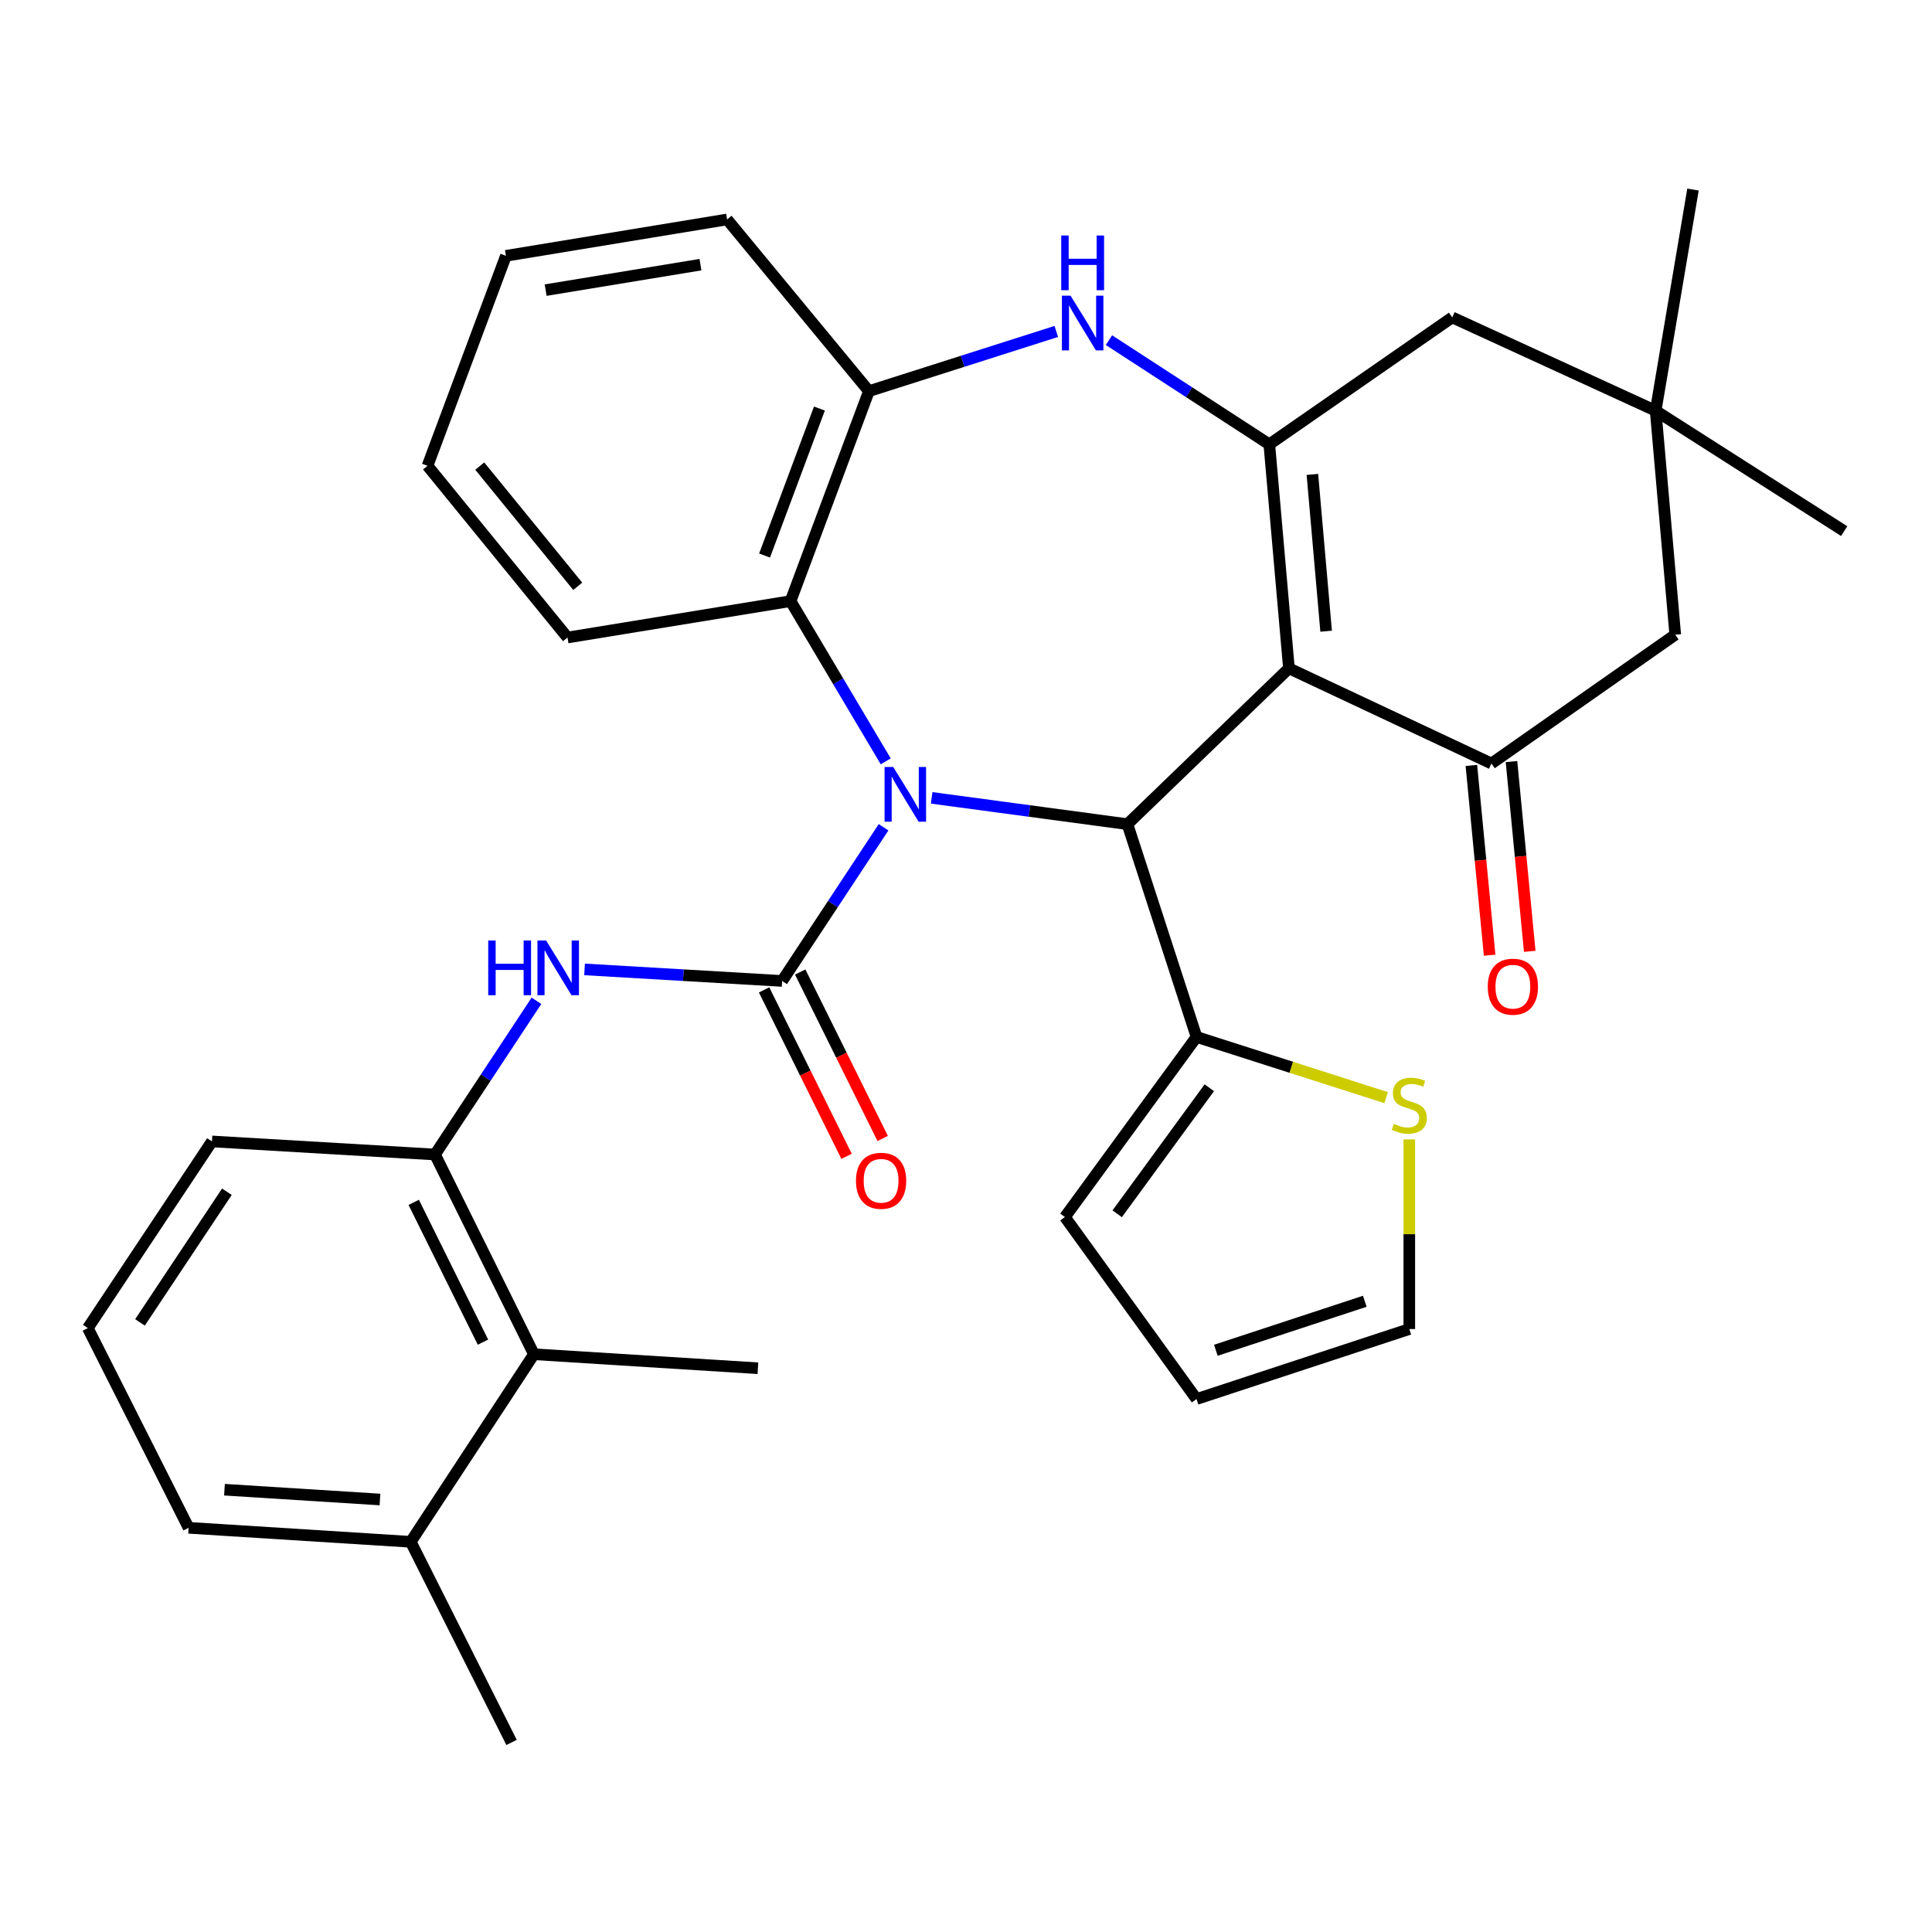 <?xml version='1.0' encoding='iso-8859-1'?>
<svg version='1.1' baseProfile='full'
              xmlns='http://www.w3.org/2000/svg'
                      xmlns:rdkit='http://www.rdkit.org/xml'
                      xmlns:xlink='http://www.w3.org/1999/xlink'
                  xml:space='preserve'
width='1000px' height='1000px' viewBox='0 0 1000 1000'>
<!-- END OF HEADER -->
<rect style='opacity:1.0;fill:#FFFFFF;stroke:none' width='1000' height='1000' x='0' y='0'> </rect>
<path class='bond-1' d='M 457.334,428.195 L 431.086,467.968' style='fill:none;fill-rule:evenodd;stroke:#0000FF;stroke-width:6px;stroke-linecap:butt;stroke-linejoin:miter;stroke-opacity:1' />
<path class='bond-1' d='M 431.086,467.968 L 404.839,507.74' style='fill:none;fill-rule:evenodd;stroke:#000000;stroke-width:6px;stroke-linecap:butt;stroke-linejoin:miter;stroke-opacity:1' />
<path class='bond-2' d='M 482.229,412.974 L 532.896,419.78' style='fill:none;fill-rule:evenodd;stroke:#0000FF;stroke-width:6px;stroke-linecap:butt;stroke-linejoin:miter;stroke-opacity:1' />
<path class='bond-2' d='M 532.896,419.78 L 583.563,426.587' style='fill:none;fill-rule:evenodd;stroke:#000000;stroke-width:6px;stroke-linecap:butt;stroke-linejoin:miter;stroke-opacity:1' />
<path class='bond-6' d='M 458.452,394.074 L 433.824,352.606' style='fill:none;fill-rule:evenodd;stroke:#0000FF;stroke-width:6px;stroke-linecap:butt;stroke-linejoin:miter;stroke-opacity:1' />
<path class='bond-6' d='M 433.824,352.606 L 409.195,311.137' style='fill:none;fill-rule:evenodd;stroke:#000000;stroke-width:6px;stroke-linecap:butt;stroke-linejoin:miter;stroke-opacity:1' />
<path class='bond-0' d='M 667.149,345.92 L 583.563,426.587' style='fill:none;fill-rule:evenodd;stroke:#000000;stroke-width:6px;stroke-linecap:butt;stroke-linejoin:miter;stroke-opacity:1' />
<path class='bond-3' d='M 667.149,345.92 L 656.988,229.984' style='fill:none;fill-rule:evenodd;stroke:#000000;stroke-width:6px;stroke-linecap:butt;stroke-linejoin:miter;stroke-opacity:1' />
<path class='bond-3' d='M 686.402,326.709 L 679.289,245.553' style='fill:none;fill-rule:evenodd;stroke:#000000;stroke-width:6px;stroke-linecap:butt;stroke-linejoin:miter;stroke-opacity:1' />
<path class='bond-4' d='M 667.149,345.92 L 771.963,395.187' style='fill:none;fill-rule:evenodd;stroke:#000000;stroke-width:6px;stroke-linecap:butt;stroke-linejoin:miter;stroke-opacity:1' />
<path class='bond-7' d='M 404.839,507.74 L 353.703,504.75' style='fill:none;fill-rule:evenodd;stroke:#000000;stroke-width:6px;stroke-linecap:butt;stroke-linejoin:miter;stroke-opacity:1' />
<path class='bond-7' d='M 353.703,504.75 L 302.568,501.759' style='fill:none;fill-rule:evenodd;stroke:#0000FF;stroke-width:6px;stroke-linecap:butt;stroke-linejoin:miter;stroke-opacity:1' />
<path class='bond-16' d='M 395.495,512.37 L 416.839,555.445' style='fill:none;fill-rule:evenodd;stroke:#000000;stroke-width:6px;stroke-linecap:butt;stroke-linejoin:miter;stroke-opacity:1' />
<path class='bond-16' d='M 416.839,555.445 L 438.183,598.519' style='fill:none;fill-rule:evenodd;stroke:#FF0000;stroke-width:6px;stroke-linecap:butt;stroke-linejoin:miter;stroke-opacity:1' />
<path class='bond-16' d='M 414.182,503.11 L 435.527,546.185' style='fill:none;fill-rule:evenodd;stroke:#000000;stroke-width:6px;stroke-linecap:butt;stroke-linejoin:miter;stroke-opacity:1' />
<path class='bond-16' d='M 435.527,546.185 L 456.871,589.259' style='fill:none;fill-rule:evenodd;stroke:#FF0000;stroke-width:6px;stroke-linecap:butt;stroke-linejoin:miter;stroke-opacity:1' />
<path class='bond-8' d='M 583.563,426.587 L 619.32,536.718' style='fill:none;fill-rule:evenodd;stroke:#000000;stroke-width:6px;stroke-linecap:butt;stroke-linejoin:miter;stroke-opacity:1' />
<path class='bond-11' d='M 656.988,229.984 L 751.674,164.288' style='fill:none;fill-rule:evenodd;stroke:#000000;stroke-width:6px;stroke-linecap:butt;stroke-linejoin:miter;stroke-opacity:1' />
<path class='bond-33' d='M 656.988,229.984 L 615.493,203.021' style='fill:none;fill-rule:evenodd;stroke:#000000;stroke-width:6px;stroke-linecap:butt;stroke-linejoin:miter;stroke-opacity:1' />
<path class='bond-33' d='M 615.493,203.021 L 573.999,176.058' style='fill:none;fill-rule:evenodd;stroke:#0000FF;stroke-width:6px;stroke-linecap:butt;stroke-linejoin:miter;stroke-opacity:1' />
<path class='bond-15' d='M 771.963,395.187 L 867.101,328.529' style='fill:none;fill-rule:evenodd;stroke:#000000;stroke-width:6px;stroke-linecap:butt;stroke-linejoin:miter;stroke-opacity:1' />
<path class='bond-17' d='M 761.582,396.185 L 766.305,445.294' style='fill:none;fill-rule:evenodd;stroke:#000000;stroke-width:6px;stroke-linecap:butt;stroke-linejoin:miter;stroke-opacity:1' />
<path class='bond-17' d='M 766.305,445.294 L 771.027,494.404' style='fill:none;fill-rule:evenodd;stroke:#FF0000;stroke-width:6px;stroke-linecap:butt;stroke-linejoin:miter;stroke-opacity:1' />
<path class='bond-17' d='M 782.343,394.189 L 787.065,443.298' style='fill:none;fill-rule:evenodd;stroke:#000000;stroke-width:6px;stroke-linecap:butt;stroke-linejoin:miter;stroke-opacity:1' />
<path class='bond-17' d='M 787.065,443.298 L 791.787,492.408' style='fill:none;fill-rule:evenodd;stroke:#FF0000;stroke-width:6px;stroke-linecap:butt;stroke-linejoin:miter;stroke-opacity:1' />
<path class='bond-5' d='M 546.736,171.554 L 498.248,187.004' style='fill:none;fill-rule:evenodd;stroke:#0000FF;stroke-width:6px;stroke-linecap:butt;stroke-linejoin:miter;stroke-opacity:1' />
<path class='bond-5' d='M 498.248,187.004 L 449.76,202.454' style='fill:none;fill-rule:evenodd;stroke:#000000;stroke-width:6px;stroke-linecap:butt;stroke-linejoin:miter;stroke-opacity:1' />
<path class='bond-9' d='M 409.195,311.137 L 449.76,202.454' style='fill:none;fill-rule:evenodd;stroke:#000000;stroke-width:6px;stroke-linecap:butt;stroke-linejoin:miter;stroke-opacity:1' />
<path class='bond-9' d='M 395.741,287.542 L 424.136,211.464' style='fill:none;fill-rule:evenodd;stroke:#000000;stroke-width:6px;stroke-linecap:butt;stroke-linejoin:miter;stroke-opacity:1' />
<path class='bond-22' d='M 409.195,311.137 L 293.746,329.977' style='fill:none;fill-rule:evenodd;stroke:#000000;stroke-width:6px;stroke-linecap:butt;stroke-linejoin:miter;stroke-opacity:1' />
<path class='bond-10' d='M 277.668,518.016 L 251.41,557.794' style='fill:none;fill-rule:evenodd;stroke:#0000FF;stroke-width:6px;stroke-linecap:butt;stroke-linejoin:miter;stroke-opacity:1' />
<path class='bond-10' d='M 251.41,557.794 L 225.152,597.571' style='fill:none;fill-rule:evenodd;stroke:#000000;stroke-width:6px;stroke-linecap:butt;stroke-linejoin:miter;stroke-opacity:1' />
<path class='bond-12' d='M 619.32,536.718 L 668.4,552.431' style='fill:none;fill-rule:evenodd;stroke:#000000;stroke-width:6px;stroke-linecap:butt;stroke-linejoin:miter;stroke-opacity:1' />
<path class='bond-12' d='M 668.4,552.431 L 717.48,568.144' style='fill:none;fill-rule:evenodd;stroke:#CCCC00;stroke-width:6px;stroke-linecap:butt;stroke-linejoin:miter;stroke-opacity:1' />
<path class='bond-18' d='M 619.32,536.718 L 551.202,629.933' style='fill:none;fill-rule:evenodd;stroke:#000000;stroke-width:6px;stroke-linecap:butt;stroke-linejoin:miter;stroke-opacity:1' />
<path class='bond-18' d='M 625.941,563.006 L 578.258,628.256' style='fill:none;fill-rule:evenodd;stroke:#000000;stroke-width:6px;stroke-linecap:butt;stroke-linejoin:miter;stroke-opacity:1' />
<path class='bond-24' d='M 449.76,202.454 L 376.347,113.584' style='fill:none;fill-rule:evenodd;stroke:#000000;stroke-width:6px;stroke-linecap:butt;stroke-linejoin:miter;stroke-opacity:1' />
<path class='bond-14' d='M 225.152,597.571 L 276.354,700.948' style='fill:none;fill-rule:evenodd;stroke:#000000;stroke-width:6px;stroke-linecap:butt;stroke-linejoin:miter;stroke-opacity:1' />
<path class='bond-14' d='M 214.143,622.335 L 249.984,694.698' style='fill:none;fill-rule:evenodd;stroke:#000000;stroke-width:6px;stroke-linecap:butt;stroke-linejoin:miter;stroke-opacity:1' />
<path class='bond-23' d='M 225.152,597.571 L 109.703,590.805' style='fill:none;fill-rule:evenodd;stroke:#000000;stroke-width:6px;stroke-linecap:butt;stroke-linejoin:miter;stroke-opacity:1' />
<path class='bond-36' d='M 751.674,164.288 L 856.962,212.604' style='fill:none;fill-rule:evenodd;stroke:#000000;stroke-width:6px;stroke-linecap:butt;stroke-linejoin:miter;stroke-opacity:1' />
<path class='bond-19' d='M 729.451,589.755 L 729.451,638.834' style='fill:none;fill-rule:evenodd;stroke:#CCCC00;stroke-width:6px;stroke-linecap:butt;stroke-linejoin:miter;stroke-opacity:1' />
<path class='bond-19' d='M 729.451,638.834 L 729.451,687.913' style='fill:none;fill-rule:evenodd;stroke:#000000;stroke-width:6px;stroke-linecap:butt;stroke-linejoin:miter;stroke-opacity:1' />
<path class='bond-13' d='M 856.962,212.604 L 867.101,328.529' style='fill:none;fill-rule:evenodd;stroke:#000000;stroke-width:6px;stroke-linecap:butt;stroke-linejoin:miter;stroke-opacity:1' />
<path class='bond-25' d='M 856.962,212.604 L 954.545,274.906' style='fill:none;fill-rule:evenodd;stroke:#000000;stroke-width:6px;stroke-linecap:butt;stroke-linejoin:miter;stroke-opacity:1' />
<path class='bond-26' d='M 856.962,212.604 L 876.289,98.116' style='fill:none;fill-rule:evenodd;stroke:#000000;stroke-width:6px;stroke-linecap:butt;stroke-linejoin:miter;stroke-opacity:1' />
<path class='bond-21' d='M 276.354,700.948 L 212.604,798.044' style='fill:none;fill-rule:evenodd;stroke:#000000;stroke-width:6px;stroke-linecap:butt;stroke-linejoin:miter;stroke-opacity:1' />
<path class='bond-28' d='M 276.354,700.948 L 392.29,708.201' style='fill:none;fill-rule:evenodd;stroke:#000000;stroke-width:6px;stroke-linecap:butt;stroke-linejoin:miter;stroke-opacity:1' />
<path class='bond-20' d='M 551.202,629.933 L 619.32,724.144' style='fill:none;fill-rule:evenodd;stroke:#000000;stroke-width:6px;stroke-linecap:butt;stroke-linejoin:miter;stroke-opacity:1' />
<path class='bond-35' d='M 729.451,687.913 L 619.32,724.144' style='fill:none;fill-rule:evenodd;stroke:#000000;stroke-width:6px;stroke-linecap:butt;stroke-linejoin:miter;stroke-opacity:1' />
<path class='bond-35' d='M 706.414,673.536 L 629.322,698.898' style='fill:none;fill-rule:evenodd;stroke:#000000;stroke-width:6px;stroke-linecap:butt;stroke-linejoin:miter;stroke-opacity:1' />
<path class='bond-30' d='M 212.604,798.044 L 264.779,901.884' style='fill:none;fill-rule:evenodd;stroke:#000000;stroke-width:6px;stroke-linecap:butt;stroke-linejoin:miter;stroke-opacity:1' />
<path class='bond-37' d='M 212.604,798.044 L 97.629,790.791' style='fill:none;fill-rule:evenodd;stroke:#000000;stroke-width:6px;stroke-linecap:butt;stroke-linejoin:miter;stroke-opacity:1' />
<path class='bond-37' d='M 196.671,776.142 L 116.189,771.064' style='fill:none;fill-rule:evenodd;stroke:#000000;stroke-width:6px;stroke-linecap:butt;stroke-linejoin:miter;stroke-opacity:1' />
<path class='bond-31' d='M 293.746,329.977 L 221.282,241.096' style='fill:none;fill-rule:evenodd;stroke:#000000;stroke-width:6px;stroke-linecap:butt;stroke-linejoin:miter;stroke-opacity:1' />
<path class='bond-31' d='M 299.041,303.466 L 248.317,241.249' style='fill:none;fill-rule:evenodd;stroke:#000000;stroke-width:6px;stroke-linecap:butt;stroke-linejoin:miter;stroke-opacity:1' />
<path class='bond-27' d='M 109.703,590.805 L 45.455,687.415' style='fill:none;fill-rule:evenodd;stroke:#000000;stroke-width:6px;stroke-linecap:butt;stroke-linejoin:miter;stroke-opacity:1' />
<path class='bond-27' d='M 117.432,616.845 L 72.458,684.472' style='fill:none;fill-rule:evenodd;stroke:#000000;stroke-width:6px;stroke-linecap:butt;stroke-linejoin:miter;stroke-opacity:1' />
<path class='bond-34' d='M 376.347,113.584 L 261.871,132.413' style='fill:none;fill-rule:evenodd;stroke:#000000;stroke-width:6px;stroke-linecap:butt;stroke-linejoin:miter;stroke-opacity:1' />
<path class='bond-34' d='M 362.56,136.988 L 282.427,150.168' style='fill:none;fill-rule:evenodd;stroke:#000000;stroke-width:6px;stroke-linecap:butt;stroke-linejoin:miter;stroke-opacity:1' />
<path class='bond-29' d='M 45.455,687.415 L 97.629,790.791' style='fill:none;fill-rule:evenodd;stroke:#000000;stroke-width:6px;stroke-linecap:butt;stroke-linejoin:miter;stroke-opacity:1' />
<path class='bond-32' d='M 221.282,241.096 L 261.871,132.413' style='fill:none;fill-rule:evenodd;stroke:#000000;stroke-width:6px;stroke-linecap:butt;stroke-linejoin:miter;stroke-opacity:1' />
<path  class='atom-0' d='M 462.329 396.982
L 471.609 411.982
Q 472.529 413.462, 474.009 416.142
Q 475.489 418.822, 475.569 418.982
L 475.569 396.982
L 479.329 396.982
L 479.329 425.302
L 475.449 425.302
L 465.489 408.902
Q 464.329 406.982, 463.089 404.782
Q 461.889 402.582, 461.529 401.902
L 461.529 425.302
L 457.849 425.302
L 457.849 396.982
L 462.329 396.982
' fill='#0000FF'/>
<path  class='atom-6' d='M 554.118 153.047
L 563.398 168.047
Q 564.318 169.527, 565.798 172.207
Q 567.278 174.887, 567.358 175.047
L 567.358 153.047
L 571.118 153.047
L 571.118 181.367
L 567.238 181.367
L 557.278 164.967
Q 556.118 163.047, 554.878 160.847
Q 553.678 158.647, 553.318 157.967
L 553.318 181.367
L 549.638 181.367
L 549.638 153.047
L 554.118 153.047
' fill='#0000FF'/>
<path  class='atom-6' d='M 549.298 121.895
L 553.138 121.895
L 553.138 133.935
L 567.618 133.935
L 567.618 121.895
L 571.458 121.895
L 571.458 150.215
L 567.618 150.215
L 567.618 137.135
L 553.138 137.135
L 553.138 150.215
L 549.298 150.215
L 549.298 121.895
' fill='#0000FF'/>
<path  class='atom-8' d='M 252.705 486.802
L 256.545 486.802
L 256.545 498.842
L 271.025 498.842
L 271.025 486.802
L 274.865 486.802
L 274.865 515.122
L 271.025 515.122
L 271.025 502.042
L 256.545 502.042
L 256.545 515.122
L 252.705 515.122
L 252.705 486.802
' fill='#0000FF'/>
<path  class='atom-8' d='M 282.665 486.802
L 291.945 501.802
Q 292.865 503.282, 294.345 505.962
Q 295.825 508.642, 295.905 508.802
L 295.905 486.802
L 299.665 486.802
L 299.665 515.122
L 295.785 515.122
L 285.825 498.722
Q 284.665 496.802, 283.425 494.602
Q 282.225 492.402, 281.865 491.722
L 281.865 515.122
L 278.185 515.122
L 278.185 486.802
L 282.665 486.802
' fill='#0000FF'/>
<path  class='atom-13' d='M 721.451 581.696
Q 721.771 581.816, 723.091 582.376
Q 724.411 582.936, 725.851 583.296
Q 727.331 583.616, 728.771 583.616
Q 731.451 583.616, 733.011 582.336
Q 734.571 581.016, 734.571 578.736
Q 734.571 577.176, 733.771 576.216
Q 733.011 575.256, 731.811 574.736
Q 730.611 574.216, 728.611 573.616
Q 726.091 572.856, 724.571 572.136
Q 723.091 571.416, 722.011 569.896
Q 720.971 568.376, 720.971 565.816
Q 720.971 562.256, 723.371 560.056
Q 725.811 557.856, 730.611 557.856
Q 733.891 557.856, 737.611 559.416
L 736.691 562.496
Q 733.291 561.096, 730.731 561.096
Q 727.971 561.096, 726.451 562.256
Q 724.931 563.376, 724.971 565.336
Q 724.971 566.856, 725.731 567.776
Q 726.531 568.696, 727.651 569.216
Q 728.811 569.736, 730.731 570.336
Q 733.291 571.136, 734.811 571.936
Q 736.331 572.736, 737.411 574.376
Q 738.531 575.976, 738.531 578.736
Q 738.531 582.656, 735.891 584.776
Q 733.291 586.856, 728.931 586.856
Q 726.411 586.856, 724.491 586.296
Q 722.611 585.776, 720.371 584.856
L 721.451 581.696
' fill='#CCCC00'/>
<path  class='atom-17' d='M 443.052 611.173
Q 443.052 604.373, 446.412 600.573
Q 449.772 596.773, 456.052 596.773
Q 462.332 596.773, 465.692 600.573
Q 469.052 604.373, 469.052 611.173
Q 469.052 618.053, 465.652 621.973
Q 462.252 625.853, 456.052 625.853
Q 449.812 625.853, 446.412 621.973
Q 443.052 618.093, 443.052 611.173
M 456.052 622.653
Q 460.372 622.653, 462.692 619.773
Q 465.052 616.853, 465.052 611.173
Q 465.052 605.613, 462.692 602.813
Q 460.372 599.973, 456.052 599.973
Q 451.732 599.973, 449.372 602.773
Q 447.052 605.573, 447.052 611.173
Q 447.052 616.893, 449.372 619.773
Q 451.732 622.653, 456.052 622.653
' fill='#FF0000'/>
<path  class='atom-18' d='M 770.063 510.705
Q 770.063 503.905, 773.423 500.105
Q 776.783 496.305, 783.063 496.305
Q 789.343 496.305, 792.703 500.105
Q 796.063 503.905, 796.063 510.705
Q 796.063 517.585, 792.663 521.505
Q 789.263 525.385, 783.063 525.385
Q 776.823 525.385, 773.423 521.505
Q 770.063 517.625, 770.063 510.705
M 783.063 522.185
Q 787.383 522.185, 789.703 519.305
Q 792.063 516.385, 792.063 510.705
Q 792.063 505.145, 789.703 502.345
Q 787.383 499.505, 783.063 499.505
Q 778.743 499.505, 776.383 502.305
Q 774.063 505.105, 774.063 510.705
Q 774.063 516.425, 776.383 519.305
Q 778.743 522.185, 783.063 522.185
' fill='#FF0000'/>
</svg>
